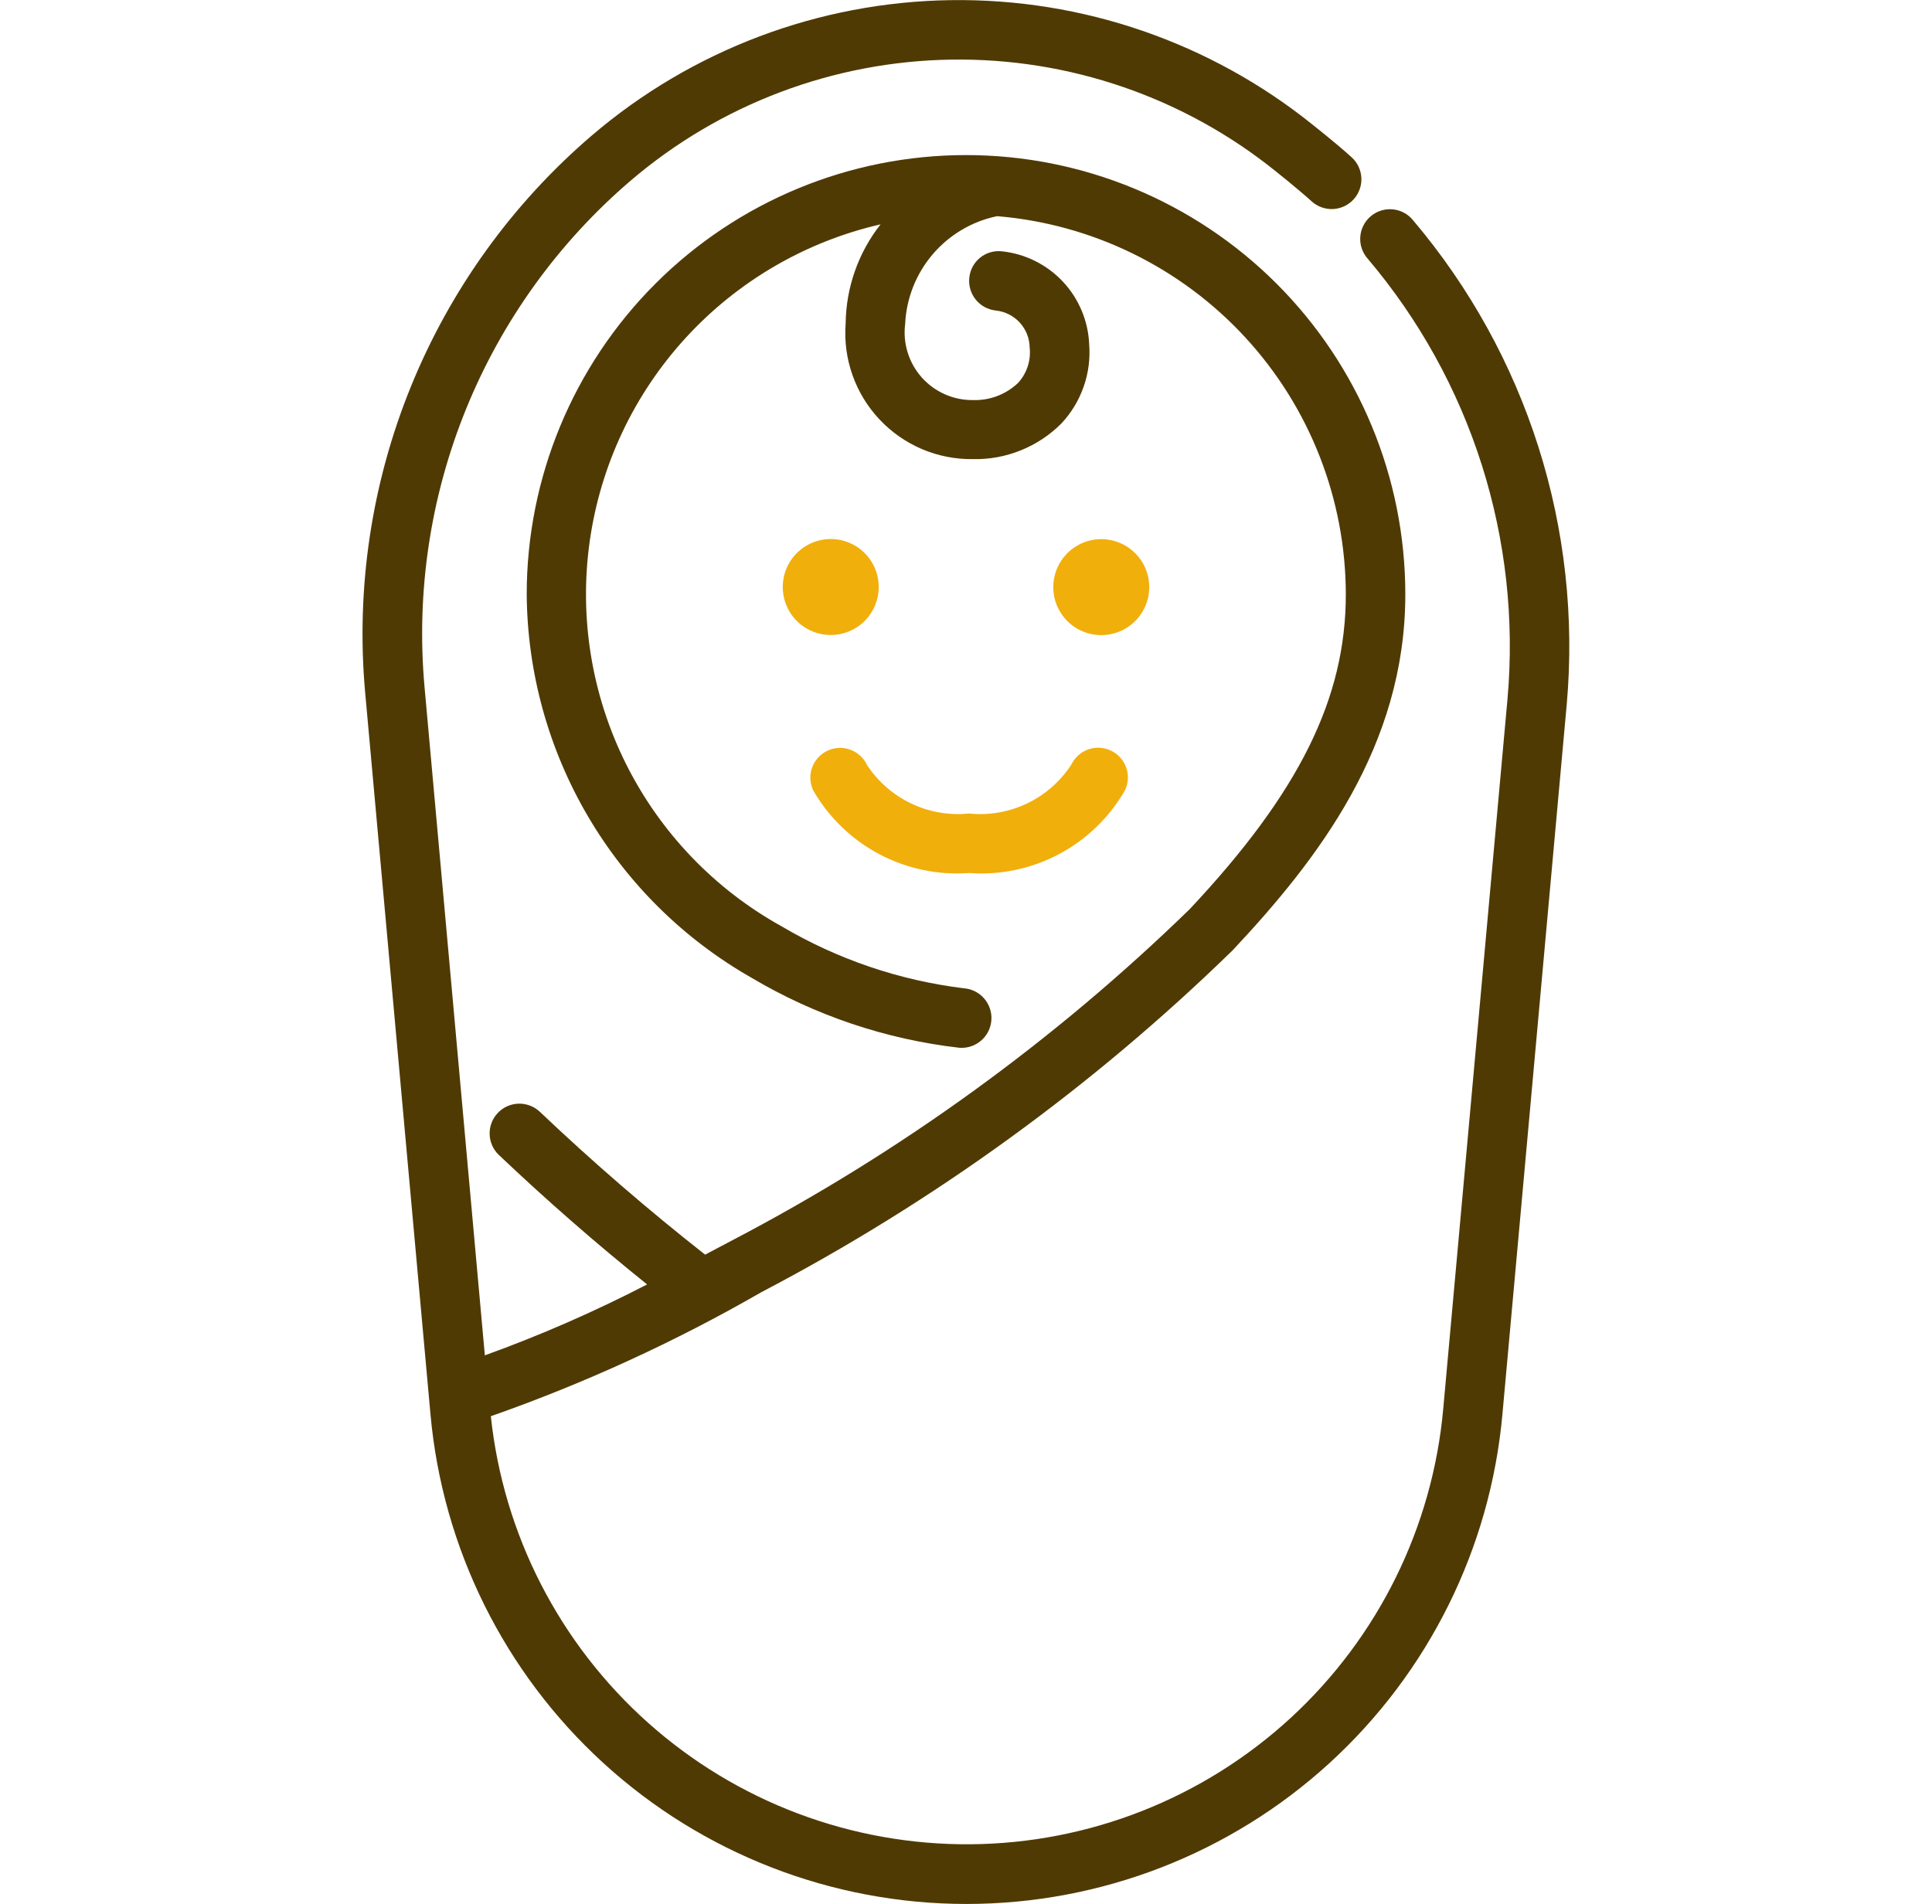 <svg width="69" height="68" viewBox="0 0 69 68" fill="none" xmlns="http://www.w3.org/2000/svg">
<g clip-path="url(#clip0_150_937)">
<path d="M50.475 7.877C50.386 7.765 50.276 7.671 50.151 7.603C50.026 7.534 49.888 7.492 49.746 7.478C49.604 7.463 49.46 7.478 49.324 7.521C49.188 7.563 49.061 7.633 48.953 7.725C48.844 7.818 48.755 7.931 48.691 8.059C48.627 8.187 48.589 8.326 48.581 8.469C48.572 8.611 48.591 8.754 48.639 8.889C48.687 9.023 48.761 9.147 48.857 9.252C50.684 11.411 52.066 13.91 52.921 16.605C53.776 19.301 54.088 22.139 53.84 24.956L51.544 50.321C51.163 54.548 49.222 58.481 46.101 61.355C42.979 64.23 38.9 65.84 34.656 65.873C30.413 65.905 26.309 64.358 23.144 61.532C19.978 58.706 17.977 54.803 17.53 50.584C20.877 49.409 24.108 47.928 27.182 46.159C33.358 42.925 39.03 38.81 44.022 33.943C47.072 30.695 50.19 26.645 50.19 21.229C50.19 17.068 48.537 13.077 45.595 10.134C42.652 7.192 38.662 5.539 34.501 5.539C30.339 5.539 26.349 7.192 23.406 10.134C20.464 13.077 18.811 17.068 18.811 21.229C18.832 24.013 19.584 26.744 20.992 29.146C22.399 31.549 24.413 33.54 26.832 34.919C29.105 36.27 31.638 37.123 34.264 37.424C34.546 37.445 34.824 37.353 35.038 37.169C35.253 36.985 35.385 36.723 35.406 36.441C35.427 36.159 35.335 35.88 35.151 35.666C34.966 35.452 34.705 35.32 34.423 35.299C32.125 35.018 29.91 34.265 27.917 33.088C25.517 31.758 23.577 29.732 22.353 27.277C21.129 24.821 20.678 22.052 21.061 19.336C21.444 16.619 22.641 14.082 24.496 12.06C26.351 10.039 28.775 8.627 31.449 8.013C30.654 9.024 30.216 10.269 30.202 11.554C30.154 12.178 30.237 12.805 30.445 13.395C30.653 13.985 30.981 14.525 31.41 14.981C31.838 15.437 32.357 15.798 32.932 16.043C33.508 16.287 34.129 16.408 34.754 16.399C35.339 16.411 35.919 16.303 36.461 16.084C37.003 15.865 37.495 15.539 37.908 15.124C38.261 14.747 38.531 14.3 38.702 13.812C38.873 13.324 38.94 12.806 38.899 12.291C38.863 11.458 38.529 10.666 37.959 10.058C37.388 9.45 36.619 9.067 35.79 8.977C35.651 8.961 35.51 8.972 35.376 9.01C35.241 9.049 35.116 9.113 35.007 9.201C34.898 9.288 34.807 9.397 34.74 9.52C34.674 9.643 34.632 9.778 34.618 9.917C34.603 10.055 34.615 10.196 34.654 10.33C34.693 10.464 34.758 10.589 34.845 10.698C34.932 10.807 35.04 10.897 35.162 10.965C35.284 11.032 35.419 11.074 35.557 11.09C35.887 11.123 36.194 11.276 36.418 11.52C36.643 11.764 36.769 12.083 36.774 12.414C36.798 12.641 36.775 12.87 36.704 13.087C36.633 13.304 36.518 13.503 36.365 13.672C36.151 13.877 35.898 14.037 35.621 14.143C35.345 14.249 35.05 14.299 34.754 14.29C34.409 14.294 34.066 14.225 33.75 14.085C33.434 13.946 33.151 13.741 32.921 13.483C32.691 13.225 32.519 12.921 32.417 12.591C32.314 12.261 32.284 11.913 32.327 11.57C32.37 10.655 32.716 9.781 33.31 9.084C33.904 8.387 34.713 7.907 35.61 7.721C39.001 8.002 42.163 9.546 44.47 12.047C46.777 14.549 48.06 17.826 48.065 21.229C48.065 24.948 46.394 28.312 42.493 32.469C37.654 37.177 32.157 41.159 26.175 44.289C25.832 44.473 25.51 44.643 25.183 44.813C23.138 43.206 21.169 41.504 19.283 39.713C19.078 39.519 18.805 39.414 18.524 39.42C18.242 39.427 17.974 39.546 17.78 39.75C17.585 39.954 17.48 40.227 17.487 40.509C17.494 40.791 17.612 41.059 17.817 41.253C19.517 42.866 21.283 44.409 23.111 45.877C21.237 46.847 19.301 47.693 17.316 48.41L15.162 24.538C14.858 21.157 15.367 17.752 16.646 14.607C17.924 11.463 19.937 8.669 22.514 6.46C25.713 3.723 29.769 2.191 33.979 2.129C38.189 2.067 42.288 3.479 45.566 6.121L46.005 6.476C46.289 6.711 46.579 6.952 46.855 7.201C47.066 7.387 47.341 7.482 47.621 7.466C47.901 7.449 48.164 7.322 48.351 7.113C48.538 6.904 48.635 6.629 48.62 6.349C48.605 6.069 48.48 5.805 48.272 5.617C47.969 5.345 47.657 5.08 47.337 4.822L46.896 4.467C43.232 1.514 38.65 -0.064 33.945 0.005C29.239 0.074 24.706 1.786 21.13 4.845C18.295 7.275 16.082 10.348 14.675 13.807C13.268 17.266 12.707 21.011 13.041 24.731L15.374 50.514C15.806 55.293 18.009 59.737 21.551 62.974C25.093 66.21 29.718 68.005 34.516 68.005C39.314 68.005 43.939 66.21 47.481 62.974C51.023 59.737 53.227 55.293 53.658 50.514L55.955 25.156C56.229 22.056 55.886 18.933 54.945 15.967C54.005 13.002 52.485 10.252 50.475 7.877Z" fill="#503A04"/>
<path d="M31.383 20.967C31.383 20.628 31.283 20.296 31.095 20.014C30.906 19.732 30.639 19.513 30.325 19.383C30.012 19.253 29.667 19.219 29.335 19.285C29.002 19.352 28.697 19.515 28.457 19.755C28.217 19.994 28.054 20.3 27.988 20.632C27.922 20.965 27.956 21.309 28.086 21.623C28.215 21.936 28.435 22.204 28.717 22.392C28.999 22.58 29.33 22.681 29.669 22.681C30.124 22.681 30.56 22.5 30.881 22.179C31.203 21.857 31.383 21.421 31.383 20.967ZM39.335 22.685C39.674 22.684 40.005 22.583 40.286 22.394C40.567 22.206 40.786 21.938 40.915 21.625C41.045 21.312 41.078 20.968 41.012 20.636C40.946 20.303 40.782 19.998 40.543 19.759C40.303 19.519 39.998 19.356 39.666 19.29C39.334 19.224 38.99 19.257 38.677 19.386C38.364 19.516 38.096 19.735 37.907 20.016C37.719 20.297 37.618 20.628 37.617 20.967C37.616 21.192 37.66 21.416 37.746 21.625C37.833 21.834 37.959 22.023 38.119 22.183C38.279 22.343 38.468 22.469 38.677 22.555C38.886 22.642 39.109 22.686 39.335 22.685ZM34.609 31.182C35.722 31.265 36.835 31.031 37.821 30.508C38.807 29.985 39.624 29.194 40.179 28.226C40.239 28.1 40.274 27.963 40.281 27.824C40.288 27.684 40.268 27.545 40.221 27.413C40.174 27.282 40.102 27.161 40.008 27.057C39.915 26.954 39.802 26.87 39.676 26.81C39.55 26.75 39.413 26.715 39.274 26.708C39.135 26.701 38.995 26.721 38.864 26.768C38.732 26.815 38.611 26.887 38.508 26.981C38.404 27.074 38.32 27.187 38.26 27.313C37.87 27.911 37.323 28.39 36.679 28.698C36.035 29.006 35.319 29.13 34.609 29.057C33.902 29.129 33.188 29.006 32.546 28.701C31.904 28.395 31.358 27.92 30.967 27.326C30.848 27.071 30.632 26.873 30.367 26.777C30.102 26.68 29.809 26.693 29.554 26.812C29.298 26.932 29.101 27.148 29.004 27.413C28.908 27.678 28.921 27.97 29.04 28.226C29.596 29.193 30.413 29.984 31.398 30.507C32.384 31.03 33.497 31.264 34.609 31.182Z" fill="#F1AF0C"/>
</g>
<defs>
<clipPath id="clip0_150_937">
<rect width="68" height="68" fill="white" transform="translate(0.5)"/>
</clipPath>
</defs>
</svg>
